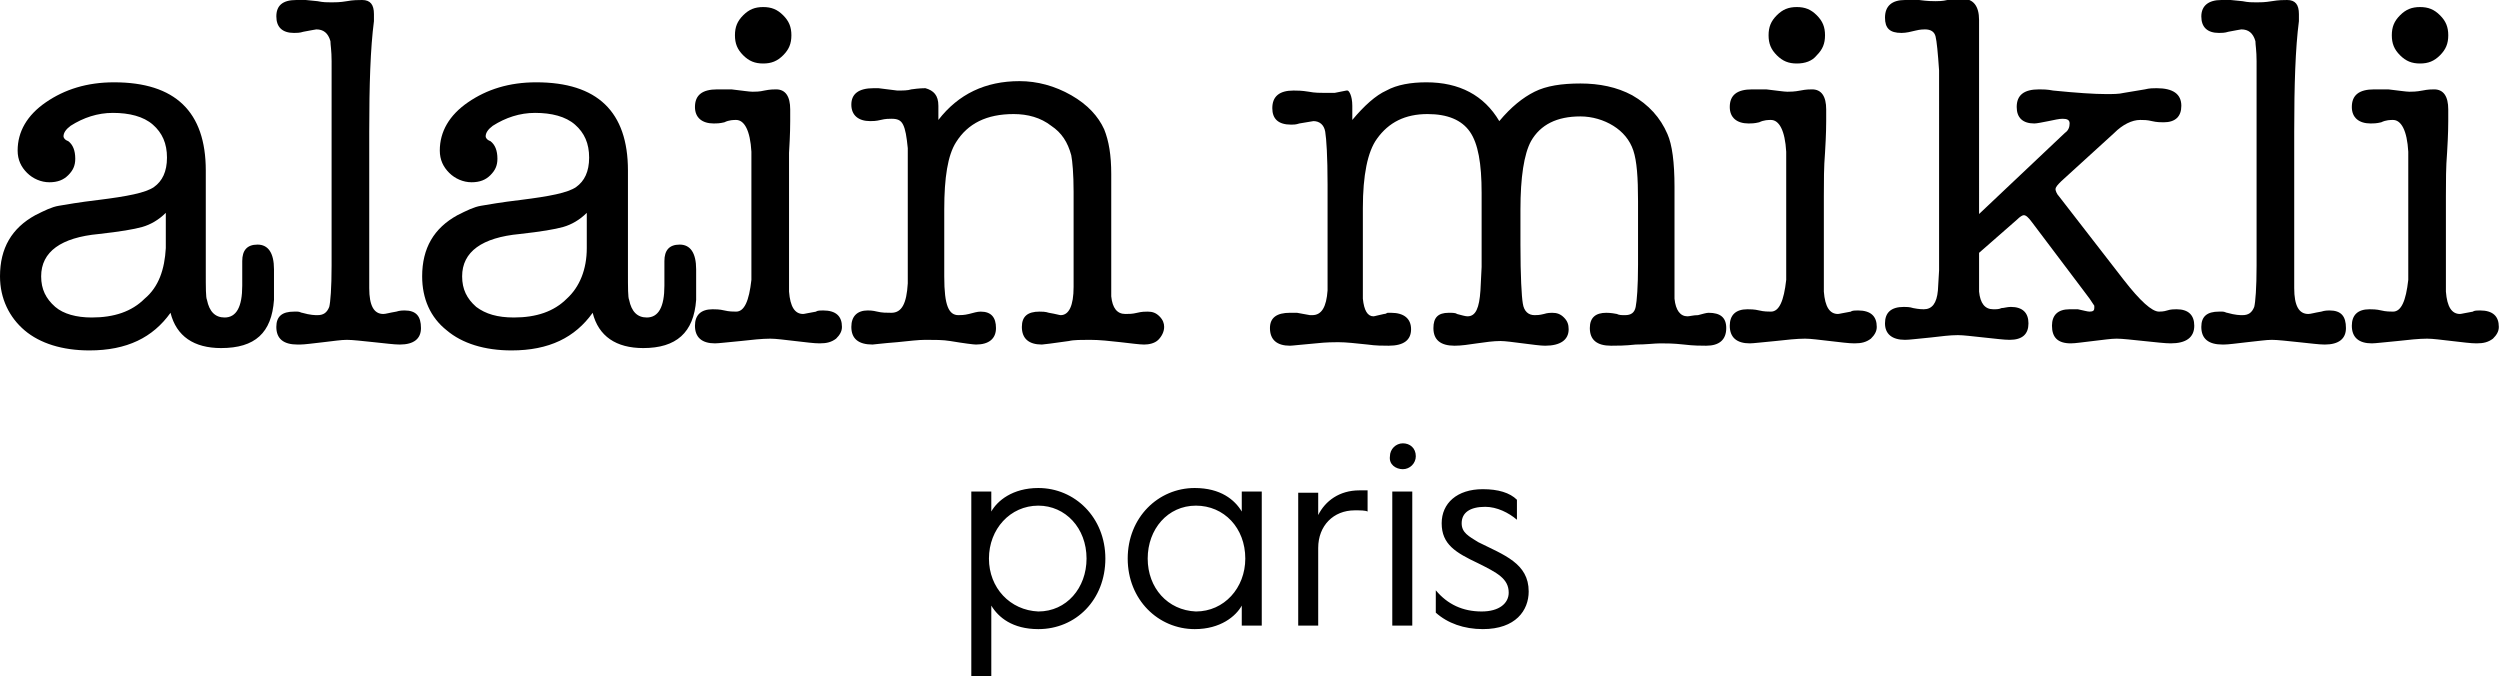<?xml version="1.0" encoding="utf-8"?>
<!-- Generator: Adobe Illustrator 21.1.0, SVG Export Plug-In . SVG Version: 6.00 Build 0)  -->
<svg version="1.0" id="Livello_1" xmlns="http://www.w3.org/2000/svg" xmlns:xlink="http://www.w3.org/1999/xlink" x="0px" y="0px"
	 viewBox="0 0 212.6 57.5" style="enable-background:new 0 0 212.6 57.5;" xml:space="preserve">
<g>
	<path d="M14.1,21.1v-3c-0.6,0.6-1.3,1-2,1.2c-0.7,0.2-1.9,0.4-3.7,0.6c-3.2,0.3-4.9,1.5-4.9,3.6c0,1.1,0.4,1.9,1.2,2.6
		C5.4,26.7,6.5,27,7.8,27c1.9,0,3.4-0.5,4.5-1.6C13.5,24.4,14,22.9,14.1,21.1 M18.8,29.6c-2.3,0-3.8-1-4.3-3
		c-1.5,2.1-3.7,3.2-6.9,3.2c-2.3,0-4.2-0.6-5.5-1.7S0,25.4,0,23.5c0-2.4,1-4.1,3-5.2c0.8-0.4,1.4-0.7,2-0.8c0.6-0.1,1.7-0.3,3.4-0.5
		c2.4-0.3,4-0.6,4.7-1.1c0.7-0.5,1.1-1.3,1.1-2.5c0-1.2-0.4-2.1-1.2-2.8c-0.8-0.7-2-1-3.4-1C8.3,9.6,7.1,10,6,10.7
		c-0.4,0.3-0.6,0.6-0.6,0.9c0,0.1,0.1,0.3,0.4,0.4c0.4,0.3,0.6,0.8,0.6,1.5c0,0.6-0.2,1-0.6,1.4c-0.4,0.4-0.9,0.6-1.6,0.6
		c-0.7,0-1.4-0.3-1.9-0.8c-0.5-0.5-0.8-1.1-0.8-1.9c0-1.6,0.8-3,2.4-4.1c1.6-1.1,3.5-1.7,5.8-1.7c5.2,0,7.8,2.5,7.8,7.5v8.6
		c0,1.4,0,2.2,0.1,2.4c0.2,1,0.7,1.5,1.5,1.5c1,0,1.5-0.9,1.5-2.7v-2.1c0-0.9,0.4-1.4,1.3-1.4c0.9,0,1.4,0.7,1.4,2.1v0.2v2.4
		C23.1,28.3,21.7,29.6,18.8,29.6"/>
	<path d="M31.4,11.2v13.3c0,1.5,0.4,2.2,1.2,2.2c0.2,0,0.5-0.1,1.1-0.2c0.3-0.1,0.6-0.1,0.7-0.1c1,0,1.4,0.5,1.4,1.5
		c0,0.9-0.6,1.4-1.8,1.4c-0.5,0-1.2-0.1-2.2-0.2c-1-0.1-1.8-0.2-2.3-0.2c-0.5,0-1.1,0.1-2,0.2c-0.9,0.1-1.6,0.2-2,0.2h-0.2
		c-1.2,0-1.8-0.5-1.8-1.5c0-0.9,0.5-1.3,1.5-1.3h0.3c0.2,0,0.3,0.1,0.4,0.1c0.7,0.2,1.1,0.2,1.3,0.2c0.5,0,0.8-0.2,1-0.7
		c0.1-0.4,0.2-1.6,0.2-3.5l0-3v-6.7V5.2c0-0.9-0.1-1.4-0.1-1.7c-0.2-0.7-0.6-1-1.2-1c-0.1,0-0.5,0.1-1.1,0.2
		c-0.3,0.1-0.6,0.1-0.8,0.1c-1,0-1.5-0.5-1.5-1.4C23.5,0.5,24,0,25.2,0c0.3,0,0.6,0,0.8,0l1,0.1c0.5,0.1,0.8,0.1,1.2,0.1
		c0.3,0,0.7,0,1.3-0.1C30,0,30.5,0,30.8,0c0.7,0,1,0.4,1,1.2c0,0.3,0,0.5,0,0.6C31.5,4.1,31.4,7.2,31.4,11.2"/>
	<path d="M49.9,21.1v-3c-0.6,0.6-1.3,1-2,1.2c-0.7,0.2-1.9,0.4-3.7,0.6c-3.2,0.3-4.9,1.5-4.9,3.6c0,1.1,0.4,1.9,1.2,2.6
		c0.8,0.6,1.8,0.9,3.2,0.9c1.9,0,3.4-0.5,4.5-1.6C49.3,24.4,49.9,22.9,49.9,21.1 M54.7,29.6c-2.3,0-3.8-1-4.3-3
		c-1.5,2.1-3.7,3.2-6.9,3.2c-2.3,0-4.2-0.6-5.5-1.7c-1.4-1.1-2.1-2.7-2.1-4.6c0-2.4,1-4.1,3-5.2c0.8-0.4,1.4-0.7,2-0.8
		c0.6-0.1,1.7-0.3,3.4-0.5c2.4-0.3,4-0.6,4.7-1.1c0.7-0.5,1.1-1.3,1.1-2.5c0-1.2-0.4-2.1-1.2-2.8c-0.8-0.7-2-1-3.4-1
		c-1.3,0-2.5,0.4-3.6,1.1c-0.4,0.3-0.6,0.6-0.6,0.9c0,0.1,0.1,0.3,0.4,0.4c0.4,0.3,0.6,0.8,0.6,1.5c0,0.6-0.2,1-0.6,1.4
		c-0.4,0.4-0.9,0.6-1.6,0.6c-0.7,0-1.4-0.3-1.9-0.8c-0.5-0.5-0.8-1.1-0.8-1.9c0-1.6,0.8-3,2.4-4.1c1.6-1.1,3.5-1.7,5.8-1.7
		c5.2,0,7.8,2.5,7.8,7.5v8.6c0,1.4,0,2.2,0.1,2.4c0.2,1,0.7,1.5,1.5,1.5c1,0,1.5-0.9,1.5-2.7v-2.1c0-0.9,0.4-1.4,1.3-1.4
		c0.9,0,1.4,0.7,1.4,2.1v0.2v2.4C59,28.3,57.5,29.6,54.7,29.6"/>
	<path d="M64.9,5.4c-0.7,0-1.2-0.2-1.7-0.7c-0.5-0.5-0.7-1-0.7-1.7c0-0.7,0.2-1.2,0.7-1.7c0.5-0.5,1-0.7,1.7-0.7s1.2,0.2,1.7,0.7
		c0.5,0.5,0.7,1,0.7,1.7c0,0.7-0.2,1.2-0.7,1.7C66.1,5.2,65.6,5.4,64.9,5.4 M67.1,16.7v5.6c0,1.4,0,2.3,0,2.5
		c0.1,1.3,0.5,1.9,1.2,1.9c0.1,0,0.5-0.1,1.1-0.2c0.1-0.1,0.4-0.1,0.6-0.1c1.1,0,1.6,0.5,1.6,1.4c0,0.4-0.2,0.7-0.5,1
		c-0.4,0.3-0.8,0.4-1.4,0.4c-0.5,0-1.2-0.1-2.1-0.2c-0.9-0.1-1.6-0.2-2.1-0.2c-0.7,0-1.6,0.1-2.5,0.2c-1.1,0.1-1.9,0.2-2.2,0.2
		c-1.1,0-1.7-0.5-1.7-1.5c0-0.9,0.5-1.4,1.5-1.4c0.2,0,0.6,0,1,0.1c0.4,0.1,0.8,0.1,1,0.1c0.7,0,1.1-0.9,1.3-2.7v-3.7v-3.5v-3.7
		c-0.1-1.8-0.6-2.7-1.3-2.7c-0.2,0-0.6,0-1,0.2c-0.4,0.1-0.7,0.1-0.9,0.1c-1,0-1.6-0.5-1.6-1.4c0-1,0.6-1.5,1.9-1.5
		c0.5,0,0.9,0,1.2,0c0.9,0.1,1.5,0.2,1.8,0.2c0.2,0,0.6,0,1-0.1c0.5-0.1,0.8-0.1,1-0.1c0.8,0,1.2,0.6,1.2,1.7c0,0.1,0,0.3,0,0.5
		c0,0.2,0,0.4,0,0.5c0,0.2,0,1.1-0.1,2.7C67.1,14.2,67.1,15.4,67.1,16.7"/>
	<path d="M79.8,9v1.2c1.7-2.2,4-3.3,6.9-3.3c1.5,0,3,0.4,4.4,1.2c1.4,0.8,2.3,1.8,2.8,2.9c0.4,1,0.6,2.2,0.6,3.8V23c0,1.2,0,2,0,2.2
		c0.1,1,0.5,1.5,1.2,1.5c0.3,0,0.6,0,1-0.1c0.4-0.1,0.7-0.1,0.9-0.1c0.4,0,0.7,0.1,1,0.4c0.3,0.3,0.4,0.6,0.4,0.9
		c0,0.4-0.2,0.8-0.5,1.1c-0.3,0.3-0.8,0.4-1.2,0.4c-0.4,0-1.1-0.1-2-0.2c-0.9-0.1-1.8-0.2-2.6-0.2c-0.7,0-1.4,0-1.8,0.1
		c-1.4,0.2-2.2,0.3-2.3,0.3c-1.1,0-1.7-0.5-1.7-1.5c0-0.9,0.5-1.3,1.5-1.3c0.2,0,0.5,0,0.8,0.1c0.6,0.1,0.9,0.2,1,0.2
		c0.7,0,1.1-0.8,1.1-2.4v-2.2v-2.6v-3.3c0-1.5-0.1-2.6-0.2-3.1c-0.3-1.1-0.8-1.9-1.7-2.5c-0.9-0.7-2-1-3.2-1c-2.3,0-3.9,0.8-4.9,2.4
		c-0.7,1.1-1,3-1,5.7v5.7c0,1.3,0.1,2.1,0.3,2.6c0.2,0.5,0.5,0.7,0.9,0.7c0.2,0,0.5,0,0.9-0.1c0.4-0.1,0.7-0.2,1-0.2
		c0.9,0,1.3,0.5,1.3,1.4c0,0.9-0.6,1.4-1.7,1.4c-0.2,0-1-0.1-2.2-0.3c-0.6-0.1-1.3-0.1-2.1-0.1c-0.6,0-1.4,0.1-2.4,0.2
		c-1.3,0.1-2,0.2-2.1,0.2c-1.2,0-1.8-0.5-1.8-1.5c0-0.9,0.5-1.4,1.4-1.4c0.1,0,0.4,0,0.8,0.1c0.4,0.1,0.8,0.1,1.2,0.1
		c0.9,0,1.3-0.8,1.4-2.5v-4.8v-5.2v-1.5c-0.1-1-0.2-1.6-0.4-2c-0.2-0.4-0.5-0.5-1-0.5c-0.2,0-0.5,0-0.9,0.1
		c-0.4,0.1-0.7,0.1-0.9,0.1c-1,0-1.6-0.5-1.6-1.4c0-0.9,0.6-1.4,1.9-1.4c0.2,0,0.3,0,0.4,0l1.6,0.2c0.5,0,0.9,0,1.2-0.1
		c0.7-0.1,1.1-0.1,1.2-0.1C79.4,7.7,79.8,8.1,79.8,9"/>
	<path d="M115,9v1.2c1-1.2,2-2.1,2.9-2.5c0.9-0.5,2.1-0.7,3.4-0.7c2.8,0,4.9,1.1,6.2,3.3c1-1.2,2-2,3-2.5c1-0.5,2.3-0.7,3.9-0.7
		c1.6,0,3.1,0.3,4.4,1c1.4,0.8,2.4,1.9,3,3.3c0.4,0.9,0.6,2.4,0.6,4.5v4.2v3.2c0,1.2,0,1.9,0,2.1c0.1,1,0.5,1.5,1.1,1.5
		c0.2,0,0.5-0.1,0.9-0.1c0.4-0.1,0.7-0.2,0.9-0.2c1,0,1.5,0.4,1.5,1.3c0,1-0.6,1.5-1.7,1.5c-0.4,0-1.1,0-1.9-0.1
		c-0.9-0.1-1.5-0.1-2-0.1c-0.5,0-1.2,0.1-2.1,0.1c-0.9,0.1-1.6,0.1-2.1,0.1c-1.2,0-1.8-0.5-1.8-1.5c0-0.9,0.5-1.3,1.4-1.3
		c0.1,0,0.4,0,0.9,0.1c0.2,0.1,0.4,0.1,0.7,0.1c0.5,0,0.8-0.2,0.9-0.7c0.1-0.5,0.2-1.7,0.2-3.6v-2.6v-2.8c0-2-0.1-3.4-0.4-4.3
		c-0.3-0.9-0.9-1.6-1.7-2.1c-0.8-0.5-1.8-0.8-2.8-0.8c-2,0-3.4,0.7-4.2,2.1c-0.6,1.1-0.9,3.1-0.9,5.8v3c0,2.7,0.1,4.4,0.2,5
		c0.1,0.7,0.5,1,1,1c0.2,0,0.4,0,0.8-0.1c0.3-0.1,0.6-0.1,0.7-0.1c0.4,0,0.7,0.1,1,0.4c0.3,0.3,0.4,0.6,0.4,1c0,0.9-0.7,1.4-2,1.4
		c-0.4,0-1.1-0.1-1.9-0.2c-0.8-0.1-1.5-0.2-1.9-0.2c-0.6,0-1.3,0.1-2,0.2c-0.7,0.1-1.3,0.2-1.9,0.2c-1.2,0-1.8-0.5-1.8-1.5
		c0-0.9,0.4-1.3,1.3-1.3c0.3,0,0.6,0,0.7,0.1c0.4,0.1,0.7,0.2,0.9,0.2c0.7,0,1-0.7,1.1-2.2l0.1-2v-1.9v-0.8v-3.6
		c0-2.5-0.3-4.2-1-5.2c-0.7-1-1.9-1.5-3.6-1.5c-1.9,0-3.3,0.7-4.3,2.1c-0.8,1.1-1.2,3.1-1.2,5.9v5.7c0,1.1,0,1.8,0,2
		c0.1,1,0.4,1.5,0.9,1.5c0.1,0,0.4-0.1,0.9-0.2c0.1,0,0.1,0,0.3-0.1h0.3c1.1,0,1.7,0.5,1.7,1.4c0,0.9-0.6,1.4-1.9,1.4
		c-0.5,0-1.1,0-1.8-0.1c-1-0.1-1.8-0.2-2.5-0.2c-0.3,0-1,0-1.9,0.1c-1.2,0.1-2,0.2-2.2,0.2c-1.1,0-1.7-0.5-1.7-1.5
		c0-0.9,0.6-1.3,1.7-1.3h0.3c0.1,0,0.2,0,0.3,0l1.1,0.2c0,0,0.1,0,0.2,0c0.8,0,1.2-0.7,1.3-2.1v-2.4v-6.6c0-2.4-0.1-3.9-0.2-4.5
		c-0.1-0.6-0.5-0.9-1-0.9c-0.1,0-0.5,0.1-1.2,0.2c-0.3,0.1-0.5,0.1-0.7,0.1c-1.1,0-1.6-0.5-1.6-1.4c0-1,0.6-1.5,1.8-1.5
		c0.3,0,0.7,0,1.3,0.1c0.5,0.1,1,0.1,1.4,0.1h0.5h0.3l1-0.2h0.1C114.7,7.7,115,8.1,115,9"/>
	<path d="M152.8,5.4c-0.7,0-1.2-0.2-1.7-0.7c-0.5-0.5-0.7-1-0.7-1.7c0-0.7,0.2-1.2,0.7-1.7c0.5-0.5,1-0.7,1.7-0.7s1.2,0.2,1.7,0.7
		c0.5,0.5,0.7,1,0.7,1.7c0,0.7-0.2,1.2-0.7,1.7C154.1,5.2,153.5,5.4,152.8,5.4 M155.1,16.7v5.6c0,1.4,0,2.3,0,2.5
		c0.1,1.3,0.5,1.9,1.2,1.9c0.1,0,0.5-0.1,1.1-0.2c0.1-0.1,0.4-0.1,0.6-0.1c1.1,0,1.6,0.5,1.6,1.4c0,0.4-0.2,0.7-0.5,1
		c-0.4,0.3-0.8,0.4-1.4,0.4c-0.5,0-1.2-0.1-2.1-0.2c-0.9-0.1-1.6-0.2-2.1-0.2c-0.7,0-1.6,0.1-2.5,0.2c-1.1,0.1-1.9,0.2-2.2,0.2
		c-1.1,0-1.7-0.5-1.7-1.5c0-0.9,0.5-1.4,1.5-1.4c0.2,0,0.6,0,1,0.1c0.4,0.1,0.8,0.1,1,0.1c0.7,0,1.1-0.9,1.3-2.7v-3.7v-3.5v-3.7
		c-0.1-1.8-0.6-2.7-1.3-2.7c-0.2,0-0.6,0-1,0.2c-0.4,0.1-0.7,0.1-0.9,0.1c-1,0-1.6-0.5-1.6-1.4c0-1,0.6-1.5,1.9-1.5
		c0.5,0,0.9,0,1.2,0c0.9,0.1,1.5,0.2,1.8,0.2c0.2,0,0.6,0,1.1-0.1c0.5-0.1,0.8-0.1,1-0.1c0.8,0,1.2,0.6,1.2,1.7c0,0.1,0,0.3,0,0.5
		c0,0.2,0,0.4,0,0.5c0,0.2,0,1.1-0.1,2.7C155.1,14.2,155.1,15.4,155.1,16.7"/>
	<path d="M168.3,18.2l7.3-6.9c0.3-0.2,0.4-0.5,0.4-0.8c0-0.3-0.2-0.4-0.6-0.4c-0.3,0-0.7,0.1-1.2,0.2c-0.5,0.1-1,0.2-1.2,0.2
		c-1,0-1.5-0.5-1.5-1.4c0-1,0.6-1.5,1.9-1.5c0.3,0,0.7,0,1.2,0.1c2,0.2,3.5,0.3,4.5,0.3c0.6,0,1.1,0,1.5-0.1l1.8-0.3
		c0.4-0.1,0.7-0.1,1-0.1c1.4,0,2.1,0.5,2.1,1.5c0,0.9-0.5,1.4-1.5,1.4c-0.2,0-0.6,0-1-0.1c-0.4-0.1-0.7-0.1-1-0.1
		c-0.7,0-1.5,0.4-2.2,1.1l-4.5,4.1c-0.3,0.3-0.5,0.5-0.5,0.7c0,0.1,0.1,0.4,0.3,0.6l5.5,7.1c1.4,1.8,2.4,2.7,3,2.7
		c0.1,0,0.4,0,0.7-0.1c0.3-0.1,0.6-0.1,0.8-0.1c1,0,1.5,0.5,1.5,1.4c0,1-0.7,1.5-2,1.5c-0.5,0-1.3-0.1-2.3-0.2
		c-1-0.1-1.8-0.2-2.3-0.2c-0.5,0-1.1,0.1-2,0.2c-0.9,0.1-1.5,0.2-1.9,0.2c-1.1,0-1.6-0.5-1.6-1.5c0-0.9,0.5-1.4,1.5-1.4
		c0.3,0,0.5,0,0.7,0c0.5,0.1,0.8,0.2,1,0.2c0.3,0,0.4-0.1,0.4-0.3v-0.1c0,0,0-0.1,0-0.1l-0.4-0.6l-0.6-0.8l-4.3-5.7
		c-0.3-0.4-0.5-0.6-0.7-0.6c-0.1,0-0.3,0.1-0.6,0.4l-3.2,2.8v1c0,1.4,0,2.1,0,2.3c0.1,1,0.5,1.5,1.2,1.5c0.3,0,0.5,0,0.7-0.1
		c0.2,0,0.5-0.1,0.8-0.1c1,0,1.5,0.5,1.5,1.4c0,0.9-0.5,1.4-1.6,1.4c-0.5,0-1.2-0.1-2.2-0.2c-1-0.1-1.7-0.2-2.2-0.2
		c-0.7,0-1.4,0.1-2.3,0.2c-1.1,0.1-1.8,0.2-2.2,0.2c-1.1,0-1.7-0.5-1.7-1.4c0-0.9,0.5-1.4,1.6-1.4c0.2,0,0.5,0,0.8,0.1
		c0.5,0.1,0.8,0.1,0.9,0.1c0.7,0,1.1-0.5,1.2-1.6l0.1-1.7V6c-0.1-1.5-0.2-2.5-0.3-2.9c-0.1-0.4-0.4-0.6-0.9-0.6
		c-0.1,0-0.4,0-0.8,0.1c-0.4,0.1-0.8,0.2-1.2,0.2c-1,0-1.4-0.4-1.4-1.3c0-1,0.6-1.5,1.7-1.5c0.6,0,1,0,1.2,0
		c0.7,0.1,1.2,0.1,1.4,0.1c0.2,0,0.6,0,1-0.1c0.4-0.1,0.8-0.1,1-0.1h0.3c0.9,0,1.4,0.6,1.4,1.8V18.2z"/>
	<path d="M195.1,11.2v13.3c0,1.5,0.4,2.2,1.2,2.2c0.2,0,0.5-0.1,1.1-0.2c0.3-0.1,0.6-0.1,0.7-0.1c1,0,1.4,0.5,1.4,1.5
		c0,0.9-0.6,1.4-1.8,1.4c-0.5,0-1.2-0.1-2.2-0.2c-1-0.1-1.8-0.2-2.3-0.2c-0.5,0-1.1,0.1-2.1,0.2c-0.9,0.1-1.6,0.2-2,0.2H189
		c-1.2,0-1.8-0.5-1.8-1.5c0-0.9,0.5-1.3,1.5-1.3h0.3c0.2,0,0.3,0.1,0.4,0.1c0.7,0.2,1.1,0.2,1.3,0.2c0.5,0,0.8-0.2,1-0.7
		c0.1-0.4,0.2-1.6,0.2-3.5l0-3v-6.7V5.2c0-0.9-0.1-1.4-0.1-1.7c-0.2-0.7-0.6-1-1.2-1c-0.1,0-0.5,0.1-1.1,0.2
		c-0.3,0.1-0.6,0.1-0.8,0.1c-1,0-1.5-0.5-1.5-1.4c0-0.9,0.6-1.4,1.7-1.4c0.3,0,0.6,0,0.8,0l1,0.1c0.5,0.1,0.8,0.1,1.2,0.1
		c0.3,0,0.7,0,1.3-0.1c0.6-0.1,1-0.1,1.3-0.1c0.7,0,1,0.4,1,1.2c0,0.3,0,0.5,0,0.6C195.2,4.1,195.1,7.2,195.1,11.2"/>
	<path d="M205.8,5.4c-0.7,0-1.2-0.2-1.7-0.7c-0.5-0.5-0.7-1-0.7-1.7c0-0.7,0.2-1.2,0.7-1.7c0.5-0.5,1-0.7,1.7-0.7s1.2,0.2,1.7,0.7
		c0.5,0.5,0.7,1,0.7,1.7c0,0.7-0.2,1.2-0.7,1.7C207,5.2,206.5,5.4,205.8,5.4 M208,16.7v5.6c0,1.4,0,2.3,0,2.5
		c0.1,1.3,0.5,1.9,1.2,1.9c0.1,0,0.5-0.1,1.1-0.2c0.1-0.1,0.4-0.1,0.6-0.1c1.1,0,1.6,0.5,1.6,1.4c0,0.4-0.2,0.7-0.5,1
		c-0.4,0.3-0.8,0.4-1.4,0.4c-0.5,0-1.2-0.1-2.1-0.2c-0.9-0.1-1.6-0.2-2.1-0.2c-0.7,0-1.6,0.1-2.5,0.2c-1.1,0.1-1.9,0.2-2.2,0.2
		c-1.1,0-1.7-0.5-1.7-1.5c0-0.9,0.5-1.4,1.5-1.4c0.2,0,0.6,0,1,0.1c0.4,0.1,0.8,0.1,1,0.1c0.7,0,1.1-0.9,1.3-2.7v-3.7v-3.5v-3.7
		c-0.1-1.8-0.6-2.7-1.3-2.7c-0.2,0-0.6,0-1,0.2c-0.4,0.1-0.7,0.1-0.9,0.1c-1,0-1.6-0.5-1.6-1.4c0-1,0.6-1.5,1.9-1.5
		c0.5,0,0.9,0,1.2,0c0.9,0.1,1.5,0.2,1.8,0.2c0.2,0,0.6,0,1.1-0.1c0.5-0.1,0.8-0.1,1-0.1c0.8,0,1.2,0.6,1.2,1.7c0,0.1,0,0.3,0,0.5
		c0,0.2,0,0.4,0,0.5c0,0.2,0,1.1-0.1,2.7C208,14.2,208,15.4,208,16.7"/>
	<path d="M122.1,52.1c1,0.9,2.4,1.4,4,1.4c2.8,0,3.9-1.6,3.9-3.2c0-2.4-2.1-3.1-4.3-4.2c-0.8-0.5-1.4-0.8-1.4-1.6
		c0-0.9,0.7-1.4,2-1.4c1,0,2,0.5,2.7,1.1v-1.7c-0.6-0.6-1.6-0.9-2.9-0.9c-2.2,0-3.5,1.2-3.5,2.9c0,1.8,1.2,2.5,3.1,3.4
		c1.6,0.8,2.6,1.3,2.6,2.5c0,0.9-0.8,1.6-2.3,1.6c-1.6,0-2.9-0.6-3.9-1.8V52.1z M118.4,53.2h1.7V41.8h-1.7V53.2z M119.3,39.9
		c0.6,0,1.1-0.5,1.1-1.1c0-0.7-0.5-1.1-1.1-1.1s-1.1,0.5-1.1,1.1C118.1,39.5,118.7,39.9,119.3,39.9 M110.4,53.2h1.7v-6.6
		c0-1.9,1.3-3.2,3.1-3.2c0.5,0,0.9,0,1.1,0.1v-1.8c-0.2,0-0.4,0-0.7,0c-1.7,0-2.9,0.9-3.5,2.1v-1.9h-1.7V53.2z M97.6,47.5
		c0-2.5,1.7-4.5,4.1-4.5c2.4,0,4.2,1.9,4.2,4.5c0,2.5-1.8,4.5-4.2,4.5C99.3,51.9,97.6,50,97.6,47.5 M95.9,47.5c0,3.5,2.6,6,5.7,6
		c2.2,0,3.5-1.1,4-2v1.7h1.7V41.8h-1.7v1.7c-0.6-1-1.8-2-4-2C98.5,41.5,95.9,44,95.9,47.5 M84.1,47.5c0-2.5,1.8-4.5,4.2-4.5
		c2.3,0,4.1,1.9,4.1,4.5c0,2.5-1.7,4.5-4.1,4.5C85.9,51.9,84.1,50,84.1,47.5 M82.6,57.5h1.7v-6c0.6,1,1.8,2,4,2c3.2,0,5.7-2.5,5.7-6
		c0-3.5-2.6-6-5.7-6c-2.2,0-3.5,1.1-4,2v-1.7h-1.7V57.5z"/>
</g>
</svg>
